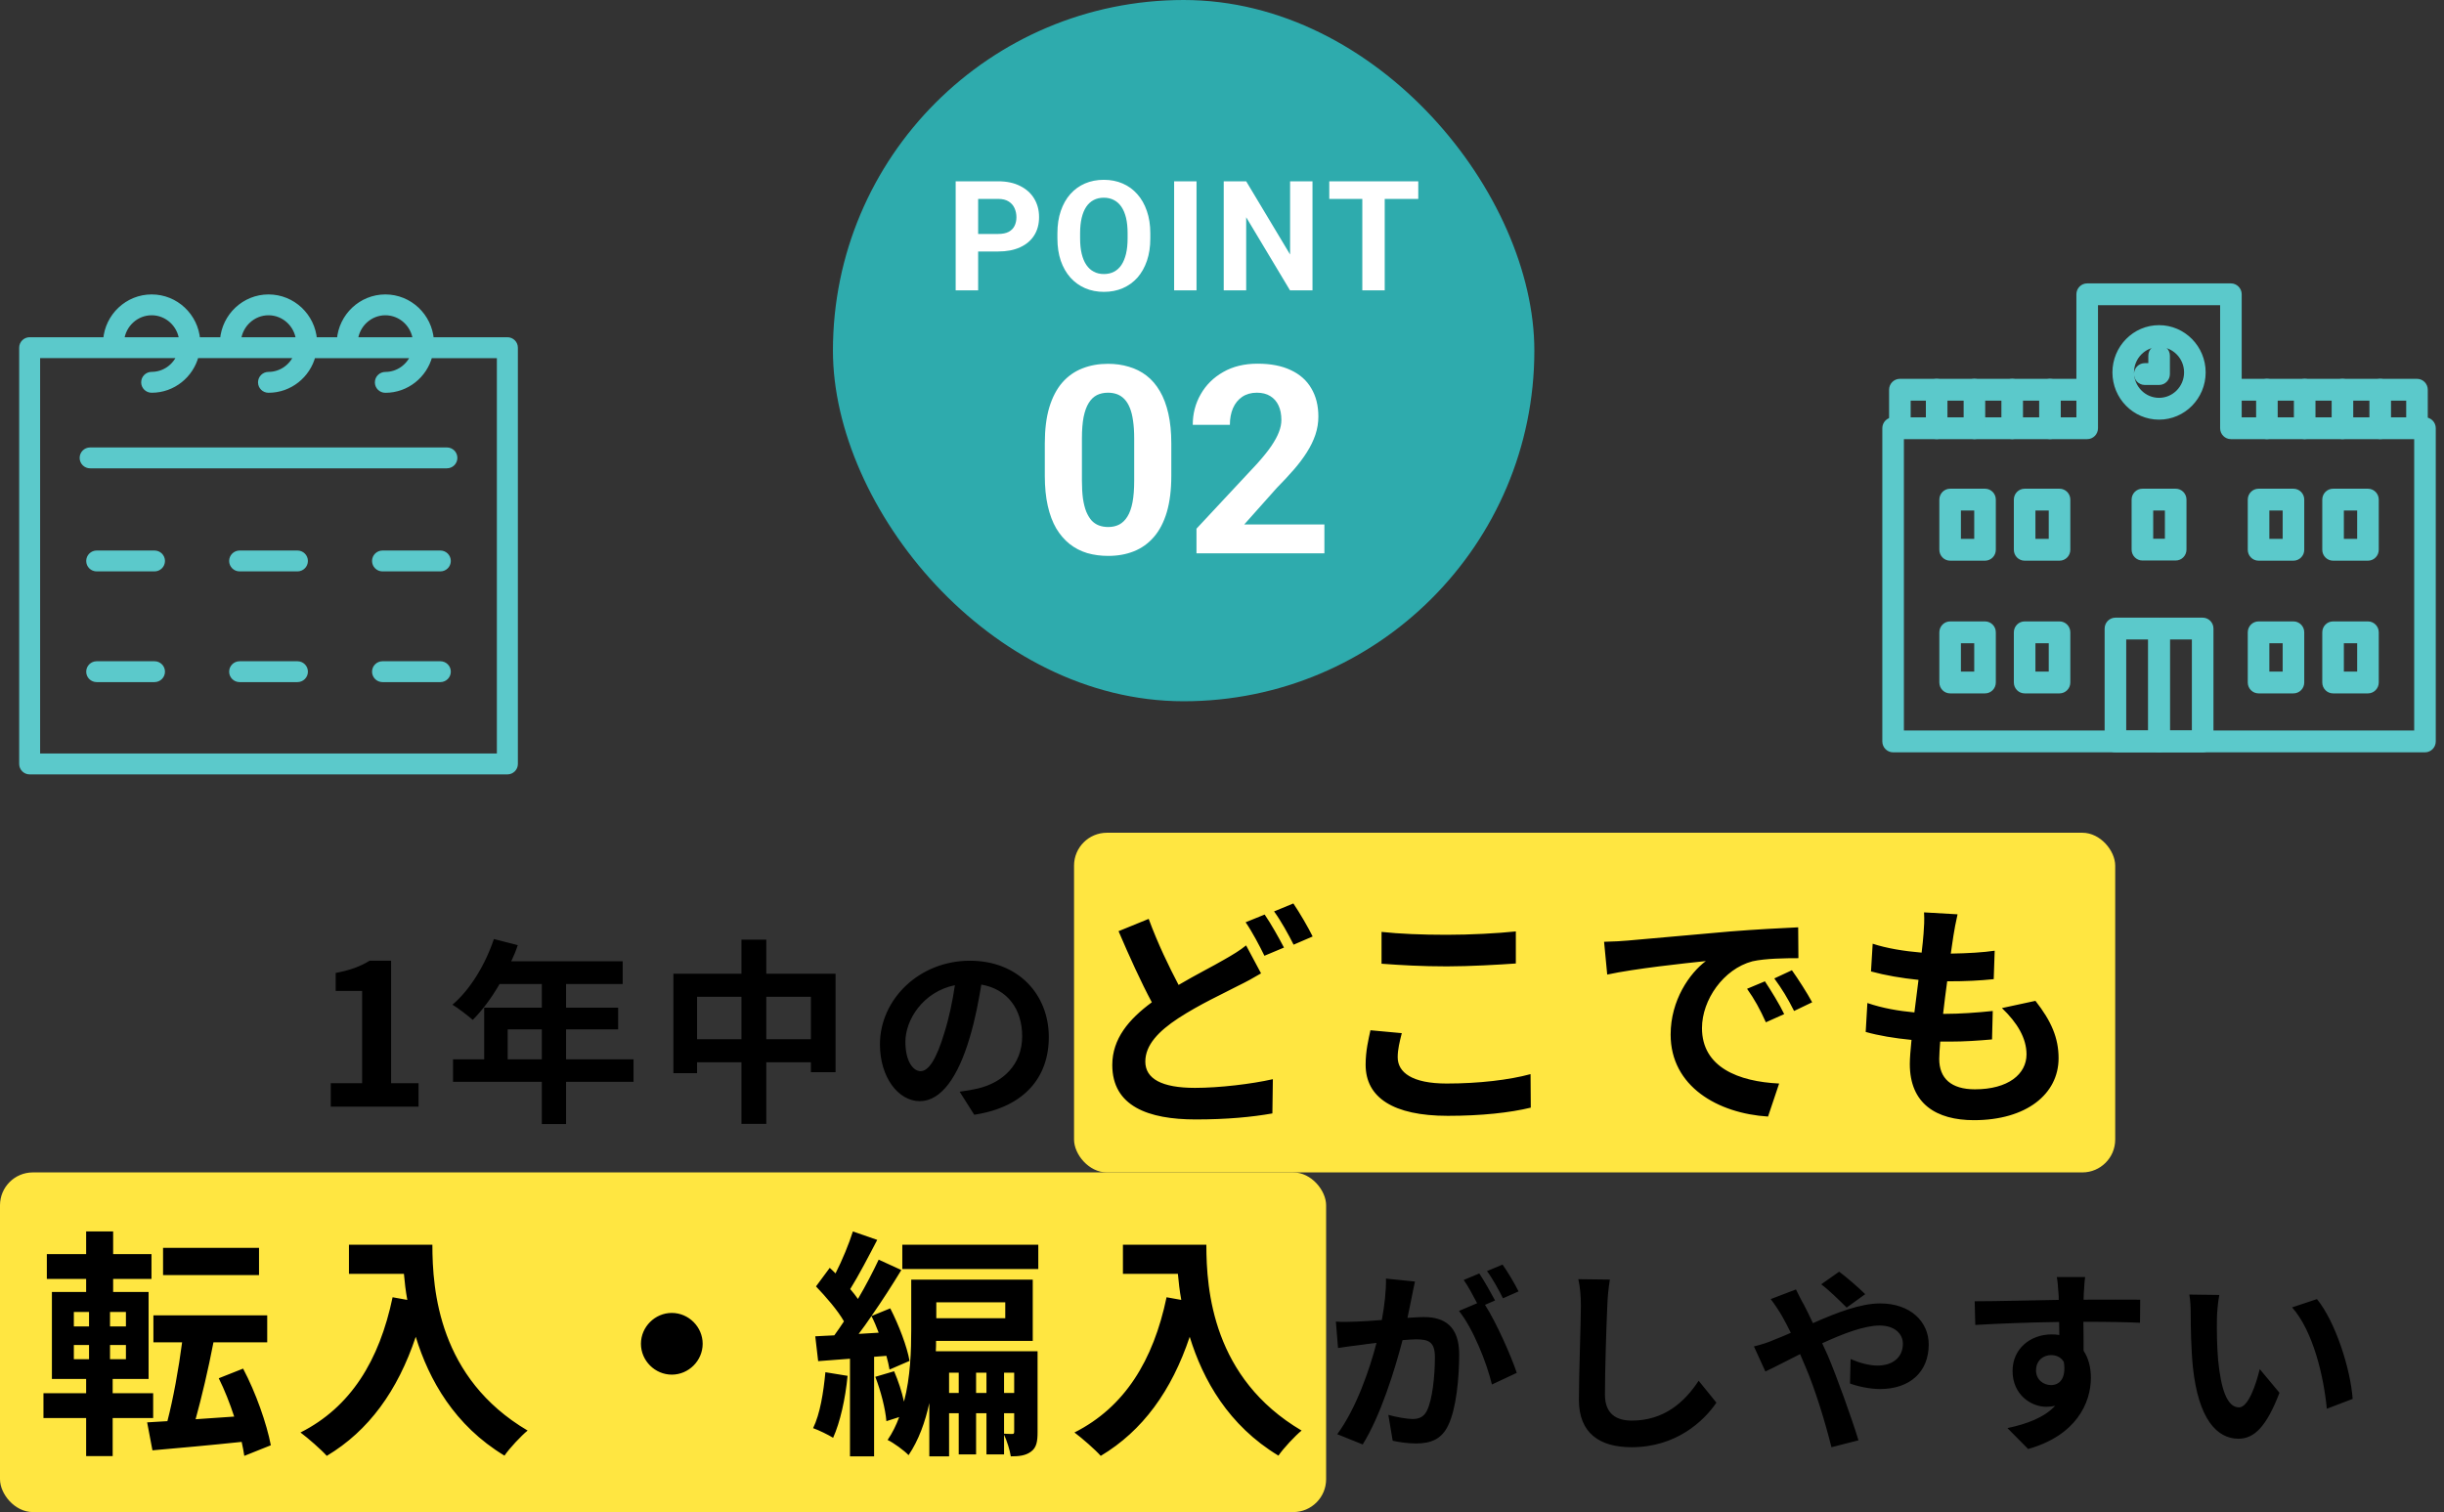 <svg width="223" height="138" viewBox="0 0 223 138" fill="none" xmlns="http://www.w3.org/2000/svg">
<rect x="0" y="0" width="223" height="138" fill="#333333" stroke="none"/>
<rect y="107" width="121" height="31" rx="3" fill="#FFE641"/>
<rect x="98" y="76" width="95" height="31" rx="3" fill="#FFE641"/>
<path d="M221.265 68.411H172.735C172.329 68.411 172 68.077 172 67.666V39.082C172 38.67 172.329 38.336 172.735 38.336H189.708V26.859C189.708 26.448 190.037 26.113 190.443 26.113H203.556C203.961 26.113 204.291 26.448 204.291 26.859V38.336H221.264C221.669 38.336 221.999 38.67 221.999 39.082V67.666C221.999 68.077 221.669 68.411 221.264 68.411H221.265ZM173.47 66.92H220.53V39.828H203.557C203.152 39.828 202.822 39.493 202.822 39.082V27.605H191.179V39.082C191.179 39.493 190.849 39.828 190.444 39.828H173.47V66.92Z" fill="#5BC9CB" stroke="#5BC9CB" stroke-width="0.5"/>
<path d="M196.999 38.049C194.791 38.049 192.996 36.226 192.996 33.987C192.996 31.748 194.793 29.925 196.999 29.925C199.206 29.925 201.003 31.748 201.003 33.987C201.003 36.226 199.206 38.049 196.999 38.049ZM196.999 31.416C195.602 31.416 194.466 32.569 194.466 33.987C194.466 35.405 195.602 36.558 196.999 36.558C198.397 36.558 199.533 35.405 199.533 33.987C199.533 32.569 198.397 31.416 196.999 31.416Z" fill="#5BC9CB" stroke="#5BC9CB" stroke-width="0.5"/>
<path d="M181.122 50.921H177.938C177.533 50.921 177.203 50.587 177.203 50.175V45.598C177.203 45.186 177.533 44.852 177.938 44.852H181.122C181.528 44.852 181.857 45.186 181.857 45.598V50.175C181.857 50.587 181.528 50.921 181.122 50.921ZM178.672 49.43H180.386V46.343H178.672V49.43Z" fill="#5BC9CB" stroke="#5BC9CB" stroke-width="0.5"/>
<path d="M187.92 50.921H184.736C184.331 50.921 184.001 50.587 184.001 50.175V45.598C184.001 45.186 184.331 44.852 184.736 44.852H187.92C188.325 44.852 188.655 45.186 188.655 45.598V50.175C188.655 50.587 188.325 50.921 187.92 50.921ZM185.471 49.43H187.185V46.343H185.471V49.43Z" fill="#5BC9CB" stroke="#5BC9CB" stroke-width="0.5"/>
<path d="M181.122 63.032H177.938C177.533 63.032 177.203 62.698 177.203 62.286V57.709C177.203 57.297 177.533 56.963 177.938 56.963H181.122C181.528 56.963 181.857 57.297 181.857 57.709V62.286C181.857 62.698 181.528 63.032 181.122 63.032ZM178.672 61.541H180.386V58.454H178.672V61.541Z" fill="#5BC9CB" stroke="#5BC9CB" stroke-width="0.5"/>
<path d="M187.92 63.032H184.736C184.331 63.032 184.001 62.698 184.001 62.286V57.709C184.001 57.297 184.331 56.963 184.736 56.963H187.92C188.325 56.963 188.655 57.297 188.655 57.709V62.286C188.655 62.698 188.325 63.032 187.92 63.032ZM185.471 61.541H187.185V58.454H185.471V61.541Z" fill="#5BC9CB" stroke="#5BC9CB" stroke-width="0.5"/>
<path d="M216.062 50.921H212.878C212.472 50.921 212.143 50.587 212.143 50.175V45.598C212.143 45.186 212.472 44.852 212.878 44.852H216.062C216.467 44.852 216.797 45.186 216.797 45.598V50.175C216.797 50.587 216.467 50.921 216.062 50.921ZM213.613 49.43H215.327V46.343H213.613V49.43Z" fill="#5BC9CB" stroke="#5BC9CB" stroke-width="0.5"/>
<path d="M209.264 50.921H206.08C205.675 50.921 205.345 50.587 205.345 50.175V45.598C205.345 45.186 205.675 44.852 206.08 44.852H209.264C209.669 44.852 209.999 45.186 209.999 45.598V50.175C209.999 50.587 209.669 50.921 209.264 50.921ZM206.815 49.43H208.529V46.343H206.815V49.43Z" fill="#5BC9CB" stroke="#5BC9CB" stroke-width="0.5"/>
<path d="M216.062 63.032H212.878C212.472 63.032 212.143 62.698 212.143 62.286V57.709C212.143 57.297 212.472 56.963 212.878 56.963H216.062C216.467 56.963 216.797 57.297 216.797 57.709V62.286C216.797 62.698 216.467 63.032 216.062 63.032ZM213.613 61.541H215.327V58.454H213.613V61.541Z" fill="#5BC9CB" stroke="#5BC9CB" stroke-width="0.5"/>
<path d="M209.264 63.032H206.08C205.675 63.032 205.345 62.698 205.345 62.286V57.709C205.345 57.297 205.675 56.963 206.08 56.963H209.264C209.669 56.963 209.999 57.297 209.999 57.709V62.286C209.999 62.698 209.669 63.032 209.264 63.032ZM206.815 61.541H208.529V58.454H206.815V61.541Z" fill="#5BC9CB" stroke="#5BC9CB" stroke-width="0.5"/>
<path d="M196.999 68.411H193.019C192.614 68.411 192.285 68.077 192.285 67.666V57.367C192.285 56.955 192.614 56.621 193.019 56.621H196.999C197.405 56.621 197.734 56.955 197.734 57.367V67.666C197.734 68.077 197.405 68.411 196.999 68.411ZM193.754 66.92H196.265V58.112H193.754V66.92Z" fill="#5BC9CB" stroke="#5BC9CB" stroke-width="0.5"/>
<path d="M200.981 68.411H197.001C196.595 68.411 196.266 68.077 196.266 67.666V57.367C196.266 56.955 196.595 56.621 197.001 56.621H200.981C201.386 56.621 201.715 56.955 201.715 57.367V67.666C201.715 68.077 201.386 68.411 200.981 68.411ZM197.734 66.92H200.245V58.112H197.734V66.92Z" fill="#5BC9CB" stroke="#5BC9CB" stroke-width="0.5"/>
<path d="M198.518 50.905H195.481C195.076 50.905 194.746 50.571 194.746 50.159V45.598C194.746 45.186 195.076 44.852 195.481 44.852H198.518C198.923 44.852 199.253 45.186 199.253 45.598V50.159C199.253 50.571 198.923 50.905 198.518 50.905ZM196.217 49.414H197.784V46.343H196.217V49.414Z" fill="#5BC9CB" stroke="#5BC9CB" stroke-width="0.5"/>
<path d="M197.006 34.883H195.698C195.292 34.883 194.963 34.549 194.963 34.138C194.963 33.727 195.292 33.392 195.698 33.392H196.271V32.464C196.271 32.053 196.6 31.718 197.006 31.718C197.411 31.718 197.74 32.053 197.74 32.464V34.138C197.74 34.549 197.411 34.883 197.006 34.883Z" fill="#5BC9CB" stroke="#5BC9CB" stroke-width="0.5"/>
<path d="M220.535 39.827C220.13 39.827 219.801 39.492 219.801 39.081V36.315H203.556C203.151 36.315 202.821 35.981 202.821 35.57C202.821 35.158 203.151 34.824 203.556 34.824H220.535C220.941 34.824 221.27 35.158 221.27 35.57V39.081C221.27 39.492 220.941 39.827 220.535 39.827Z" fill="#5BC9CB" stroke="#5BC9CB" stroke-width="0.5"/>
<path d="M217.18 39.827C216.774 39.827 216.445 39.492 216.445 39.081V35.57C216.445 35.158 216.774 34.824 217.18 34.824C217.585 34.824 217.915 35.158 217.915 35.57V39.081C217.915 39.492 217.585 39.827 217.18 39.827Z" fill="#5BC9CB" stroke="#5BC9CB" stroke-width="0.5"/>
<path d="M213.734 39.827C213.328 39.827 212.999 39.492 212.999 39.081V35.57C212.999 35.158 213.328 34.824 213.734 34.824C214.139 34.824 214.469 35.158 214.469 35.57V39.081C214.469 39.492 214.139 39.827 213.734 39.827Z" fill="#5BC9CB" stroke="#5BC9CB" stroke-width="0.5"/>
<path d="M210.288 39.827C209.882 39.827 209.553 39.492 209.553 39.081V35.57C209.553 35.158 209.882 34.824 210.288 34.824C210.693 34.824 211.023 35.158 211.023 35.57V39.081C211.023 39.492 210.693 39.827 210.288 39.827Z" fill="#5BC9CB" stroke="#5BC9CB" stroke-width="0.5"/>
<path d="M206.842 39.827C206.436 39.827 206.107 39.492 206.107 39.081V35.57C206.107 35.158 206.436 34.824 206.842 34.824C207.247 34.824 207.576 35.158 207.576 35.57V39.081C207.576 39.492 207.247 39.827 206.842 39.827Z" fill="#5BC9CB" stroke="#5BC9CB" stroke-width="0.5"/>
<path d="M173.352 39.827C172.947 39.827 172.617 39.492 172.617 39.081V35.57C172.617 35.158 172.947 34.824 173.352 34.824H190.331C190.737 34.824 191.066 35.158 191.066 35.57C191.066 35.981 190.737 36.315 190.331 36.315H174.087V39.081C174.087 39.492 173.757 39.827 173.352 39.827Z" fill="#5BC9CB" stroke="#5BC9CB" stroke-width="0.5"/>
<path d="M176.709 39.827C176.303 39.827 175.974 39.492 175.974 39.081V35.57C175.974 35.158 176.303 34.824 176.709 34.824C177.114 34.824 177.443 35.158 177.443 35.57V39.081C177.443 39.492 177.114 39.827 176.709 39.827Z" fill="#5BC9CB" stroke="#5BC9CB" stroke-width="0.5"/>
<path d="M180.155 39.827C179.749 39.827 179.42 39.492 179.42 39.081V35.57C179.42 35.158 179.749 34.824 180.155 34.824C180.56 34.824 180.889 35.158 180.889 35.57V39.081C180.889 39.492 180.56 39.827 180.155 39.827Z" fill="#5BC9CB" stroke="#5BC9CB" stroke-width="0.5"/>
<path d="M183.601 39.827C183.195 39.827 182.866 39.492 182.866 39.081V35.57C182.866 35.158 183.195 34.824 183.601 34.824C184.006 34.824 184.336 35.158 184.336 35.57V39.081C184.336 39.492 184.006 39.827 183.601 39.827Z" fill="#5BC9CB" stroke="#5BC9CB" stroke-width="0.5"/>
<path d="M187.047 39.827C186.641 39.827 186.312 39.492 186.312 39.081V35.57C186.312 35.158 186.641 34.824 187.047 34.824C187.452 34.824 187.782 35.158 187.782 35.57V39.081C187.782 39.492 187.452 39.827 187.047 39.827Z" fill="#5BC9CB" stroke="#5BC9CB" stroke-width="0.5"/>
<path d="M46.296 31.027H39.339C39.172 28.845 37.366 27.121 35.162 27.121C32.959 27.121 31.153 28.845 30.985 31.027H28.677C28.509 28.845 26.703 27.121 24.5 27.121C22.297 27.121 20.491 28.845 20.323 31.027H18.015C17.847 28.845 16.041 27.121 13.838 27.121C11.634 27.121 9.828 28.845 9.661 31.027H2.707C2.318 31.027 2 31.34 2 31.73V69.723C2 70.109 2.315 70.426 2.707 70.426H46.296C46.685 70.426 47.003 70.112 47.003 69.723V31.73C47.003 31.343 46.688 31.027 46.296 31.027ZM35.162 28.523C36.588 28.523 37.763 29.619 37.922 31.027H32.402C32.561 29.621 33.74 28.523 35.162 28.523ZM24.5 28.523C25.925 28.523 27.101 29.619 27.26 31.027H21.74C21.899 29.621 23.077 28.523 24.5 28.523ZM13.838 28.523C15.263 28.523 16.439 29.619 16.598 31.027H11.078C11.237 29.621 12.415 28.523 13.838 28.523ZM45.589 69.02H3.411V32.432H16.407C15.99 33.46 14.996 34.188 13.838 34.188C13.449 34.188 13.131 34.501 13.131 34.891C13.131 35.28 13.446 35.594 13.838 35.594C15.78 35.594 17.416 34.25 17.887 32.435H27.07C26.652 33.463 25.659 34.191 24.5 34.191C24.111 34.191 23.793 34.504 23.793 34.894C23.793 35.283 24.108 35.596 24.5 35.596C26.442 35.596 28.078 34.253 28.549 32.438H37.732C37.315 33.465 36.321 34.194 35.162 34.194C34.773 34.194 34.455 34.507 34.455 34.897C34.455 35.286 34.77 35.599 35.162 35.599C37.104 35.599 38.74 34.256 39.211 32.441H45.586C45.586 32.441 45.586 54.742 45.586 69.031L45.589 69.02Z" fill="#5BC9CB" stroke="#5BC9CB" stroke-width="0.5"/>
<path d="M8.224 41.086C7.835 41.086 7.517 41.399 7.517 41.789C7.517 42.178 7.832 42.492 8.224 42.492H40.776C41.165 42.492 41.483 42.178 41.483 41.789C41.483 41.399 41.168 41.086 40.776 41.086H8.224Z" fill="#5BC9CB" stroke="#5BC9CB" stroke-width="0.5"/>
<path d="M14.096 50.493H8.823C8.434 50.493 8.116 50.807 8.116 51.196C8.116 51.586 8.431 51.899 8.823 51.899H14.096C14.485 51.899 14.803 51.586 14.803 51.196C14.803 50.807 14.488 50.493 14.096 50.493Z" fill="#5BC9CB" stroke="#5BC9CB" stroke-width="0.5"/>
<path d="M27.138 50.493H21.865C21.476 50.493 21.158 50.807 21.158 51.196C21.158 51.586 21.473 51.899 21.865 51.899H27.138C27.527 51.899 27.845 51.586 27.845 51.196C27.845 50.807 27.53 50.493 27.138 50.493Z" fill="#5BC9CB" stroke="#5BC9CB" stroke-width="0.5"/>
<path d="M40.177 50.493H34.904C34.515 50.493 34.197 50.807 34.197 51.196C34.197 51.586 34.512 51.899 34.904 51.899H40.177C40.566 51.899 40.884 51.586 40.884 51.196C40.884 50.807 40.569 50.493 40.177 50.493Z" fill="#5BC9CB" stroke="#5BC9CB" stroke-width="0.5"/>
<path d="M14.096 60.598H8.823C8.434 60.598 8.116 60.911 8.116 61.3C8.116 61.69 8.431 62.003 8.823 62.003H14.096C14.485 62.003 14.803 61.69 14.803 61.3C14.803 60.911 14.488 60.598 14.096 60.598Z" fill="#5BC9CB" stroke="#5BC9CB" stroke-width="0.5"/>
<path d="M27.138 60.598H21.865C21.476 60.598 21.158 60.911 21.158 61.3C21.158 61.69 21.473 62.003 21.865 62.003H27.138C27.527 62.003 27.845 61.69 27.845 61.3C27.845 60.911 27.53 60.598 27.138 60.598Z" fill="#5BC9CB" stroke="#5BC9CB" stroke-width="0.5"/>
<path d="M40.177 60.598H34.904C34.515 60.598 34.197 60.911 34.197 61.3C34.197 61.69 34.512 62.003 34.904 62.003H40.177C40.566 62.003 40.884 61.69 40.884 61.3C40.884 60.911 40.569 60.598 40.177 60.598Z" fill="#5BC9CB" stroke="#5BC9CB" stroke-width="0.5"/>
<rect x="76" width="64" height="64" rx="32" fill="#2EABAD"/>
<path d="M91.075 22.952H88.539V21.352H91.075C91.467 21.352 91.786 21.289 92.032 21.161C92.278 21.029 92.458 20.847 92.572 20.614C92.686 20.382 92.743 20.12 92.743 19.828C92.743 19.532 92.686 19.256 92.572 19.001C92.458 18.746 92.278 18.541 92.032 18.386C91.786 18.231 91.467 18.153 91.075 18.153H89.25V26.5H87.199V16.547H91.075C91.855 16.547 92.522 16.688 93.078 16.971C93.639 17.249 94.067 17.634 94.363 18.126C94.66 18.618 94.808 19.181 94.808 19.814C94.808 20.457 94.66 21.013 94.363 21.482C94.067 21.952 93.639 22.314 93.078 22.569C92.522 22.825 91.855 22.952 91.075 22.952ZM104.959 21.291V21.763C104.959 22.519 104.856 23.198 104.651 23.8C104.446 24.401 104.156 24.914 103.783 25.338C103.409 25.757 102.962 26.078 102.443 26.302C101.928 26.525 101.356 26.637 100.727 26.637C100.103 26.637 99.531 26.525 99.011 26.302C98.496 26.078 98.05 25.757 97.671 25.338C97.293 24.914 96.999 24.401 96.79 23.8C96.585 23.198 96.482 22.519 96.482 21.763V21.291C96.482 20.53 96.585 19.851 96.79 19.254C96.995 18.652 97.284 18.14 97.658 17.716C98.036 17.292 98.483 16.968 98.998 16.745C99.517 16.522 100.089 16.41 100.713 16.41C101.342 16.41 101.914 16.522 102.429 16.745C102.949 16.968 103.395 17.292 103.769 17.716C104.147 18.14 104.439 18.652 104.644 19.254C104.854 19.851 104.959 20.53 104.959 21.291ZM102.887 21.763V21.277C102.887 20.749 102.839 20.284 102.744 19.883C102.648 19.482 102.507 19.145 102.32 18.871C102.133 18.598 101.905 18.393 101.636 18.256C101.367 18.115 101.06 18.044 100.713 18.044C100.367 18.044 100.059 18.115 99.791 18.256C99.526 18.393 99.301 18.598 99.114 18.871C98.931 19.145 98.793 19.482 98.697 19.883C98.601 20.284 98.553 20.749 98.553 21.277V21.763C98.553 22.287 98.601 22.752 98.697 23.157C98.793 23.558 98.934 23.898 99.121 24.176C99.308 24.449 99.535 24.657 99.804 24.798C100.073 24.939 100.381 25.01 100.727 25.01C101.073 25.01 101.381 24.939 101.65 24.798C101.919 24.657 102.144 24.449 102.327 24.176C102.509 23.898 102.648 23.558 102.744 23.157C102.839 22.752 102.887 22.287 102.887 21.763ZM109.176 16.547V26.5H107.132V16.547H109.176ZM119.757 16.547V26.5H117.706L113.707 19.828V26.5H111.657V16.547H113.707L117.713 23.226V16.547H119.757ZM126.347 16.547V26.5H124.303V16.547H126.347ZM129.409 16.547V18.153H121.288V16.547H129.409Z" fill="white"/>
<path d="M106.875 40.469V43.422C106.875 44.703 106.738 45.809 106.465 46.738C106.191 47.66 105.797 48.418 105.281 49.012C104.773 49.598 104.168 50.031 103.465 50.312C102.762 50.594 101.98 50.734 101.121 50.734C100.434 50.734 99.793 50.648 99.199 50.477C98.606 50.297 98.07 50.02 97.594 49.645C97.125 49.27 96.719 48.797 96.375 48.227C96.039 47.648 95.781 46.961 95.602 46.164C95.422 45.367 95.332 44.453 95.332 43.422V40.469C95.332 39.188 95.469 38.09 95.742 37.176C96.023 36.254 96.418 35.5 96.926 34.914C97.441 34.328 98.051 33.898 98.754 33.625C99.457 33.344 100.238 33.203 101.098 33.203C101.785 33.203 102.422 33.293 103.008 33.473C103.602 33.645 104.137 33.914 104.613 34.281C105.09 34.648 105.496 35.121 105.832 35.699C106.168 36.27 106.426 36.953 106.605 37.75C106.785 38.539 106.875 39.445 106.875 40.469ZM103.488 43.867V40.012C103.488 39.395 103.453 38.855 103.383 38.395C103.32 37.934 103.223 37.543 103.09 37.223C102.957 36.895 102.793 36.629 102.598 36.426C102.402 36.223 102.18 36.074 101.93 35.98C101.68 35.887 101.402 35.84 101.098 35.84C100.715 35.84 100.375 35.914 100.078 36.062C99.789 36.211 99.543 36.449 99.34 36.777C99.137 37.098 98.981 37.527 98.871 38.066C98.769 38.598 98.719 39.246 98.719 40.012V43.867C98.719 44.484 98.75 45.027 98.812 45.496C98.883 45.965 98.984 46.367 99.117 46.703C99.258 47.031 99.422 47.301 99.609 47.512C99.805 47.715 100.027 47.863 100.277 47.957C100.535 48.051 100.816 48.098 101.121 48.098C101.496 48.098 101.828 48.023 102.117 47.875C102.414 47.719 102.664 47.477 102.867 47.148C103.078 46.812 103.234 46.375 103.336 45.836C103.438 45.297 103.488 44.641 103.488 43.867ZM120.844 47.863V50.5H109.172V48.25L114.691 42.332C115.246 41.715 115.684 41.172 116.004 40.703C116.324 40.227 116.555 39.801 116.695 39.426C116.844 39.043 116.918 38.68 116.918 38.336C116.918 37.82 116.832 37.379 116.66 37.012C116.488 36.637 116.234 36.348 115.898 36.145C115.57 35.941 115.164 35.84 114.68 35.84C114.164 35.84 113.719 35.965 113.344 36.215C112.977 36.465 112.695 36.812 112.5 37.258C112.312 37.703 112.219 38.207 112.219 38.77H108.832C108.832 37.754 109.074 36.824 109.559 35.98C110.043 35.129 110.727 34.453 111.609 33.953C112.492 33.445 113.539 33.191 114.75 33.191C115.945 33.191 116.953 33.387 117.773 33.777C118.602 34.16 119.227 34.715 119.648 35.441C120.078 36.16 120.293 37.02 120.293 38.02C120.293 38.582 120.203 39.133 120.023 39.672C119.844 40.203 119.586 40.734 119.25 41.266C118.922 41.789 118.523 42.32 118.055 42.859C117.586 43.398 117.066 43.957 116.496 44.535L113.531 47.863H120.844Z" fill="white"/>
<path d="M30.179 101V98.858H33.041V90.434H30.629V88.796C31.961 88.544 32.879 88.202 33.725 87.68H35.687V98.858H38.189V101H30.179ZM46.323 96.68H49.437V93.944H46.323V96.68ZM57.807 96.68V98.732H51.651V102.584H49.437V98.732H41.337V96.68H44.181V91.964H49.437V89.804H45.585C44.847 91.082 43.983 92.234 43.137 93.08C42.723 92.72 41.805 92 41.283 91.694C42.903 90.326 44.289 88.022 45.063 85.7L47.241 86.258C47.079 86.762 46.881 87.248 46.647 87.734H56.817V89.804H51.651V91.964H56.403V93.944H51.651V96.68H57.807ZM69.921 94.844H73.989V90.974H69.921V94.844ZM63.603 94.844H67.653V90.974H63.603V94.844ZM69.921 88.868H76.239V97.85H73.989V96.95H69.921V102.566H67.653V96.95H63.603V97.94H61.443V88.868H67.653V85.754H69.921V88.868ZM83.997 97.76C84.735 97.76 85.455 96.644 86.175 94.232C86.589 92.918 86.913 91.388 87.129 89.912C84.177 90.524 82.611 93.116 82.611 95.078C82.611 96.878 83.331 97.76 83.997 97.76ZM88.893 101.738L87.561 99.632C88.245 99.542 88.749 99.452 89.217 99.344C91.503 98.804 93.267 97.166 93.267 94.574C93.267 92.108 91.935 90.272 89.541 89.858C89.289 91.37 88.983 93.026 88.479 94.7C87.417 98.3 85.869 100.496 83.925 100.496C81.963 100.496 80.289 98.318 80.289 95.312C80.289 91.208 83.871 87.68 88.497 87.68C92.907 87.68 95.697 90.758 95.697 94.646C95.697 98.39 93.393 101.054 88.893 101.738ZM113.699 86.282L115.063 88.834C114.403 89.23 113.721 89.604 112.907 90C111.565 90.704 109.519 91.628 107.517 92.926C105.713 94.114 104.503 95.368 104.503 96.886C104.503 98.448 105.999 99.284 109.035 99.284C111.257 99.284 114.205 98.932 116.141 98.492L116.097 101.616C114.249 101.946 111.939 102.166 109.101 102.166C104.767 102.166 101.489 100.956 101.489 97.194C101.489 94.796 103.007 93.014 105.097 91.474C104.107 89.626 103.051 87.294 102.061 84.984L104.811 83.862C105.647 86.128 106.659 88.218 107.539 89.89C109.145 88.944 110.685 88.174 111.697 87.58C112.511 87.118 113.127 86.744 113.699 86.282ZM113.655 84.17L115.393 83.466C115.943 84.258 116.735 85.666 117.153 86.48L115.371 87.228C114.931 86.326 114.249 85.028 113.655 84.17ZM116.251 83.18L118.011 82.454C118.583 83.29 119.397 84.698 119.771 85.468L118.033 86.216C117.571 85.292 116.867 84.016 116.251 83.18ZM126.057 87.954V85.05C127.685 85.226 129.709 85.314 131.997 85.314C134.153 85.314 136.639 85.182 138.311 85.006V87.932C136.793 88.042 134.087 88.196 132.019 88.196C129.731 88.196 127.839 88.086 126.057 87.954ZM125.045 94.026L127.905 94.29C127.707 95.082 127.531 95.764 127.531 96.49C127.531 97.876 128.851 98.888 131.997 98.888C134.945 98.888 137.717 98.558 139.653 98.03L139.675 101.088C137.783 101.55 135.165 101.836 132.107 101.836C127.113 101.836 124.605 100.164 124.605 97.172C124.605 95.896 124.869 94.84 125.045 94.026ZM161.037 89.56C161.565 90.352 162.379 91.672 162.797 92.552L161.125 93.3C160.575 92.09 160.113 91.232 159.409 90.242L161.037 89.56ZM163.501 88.548C164.051 89.318 164.887 90.616 165.349 91.474L163.699 92.266C163.105 91.078 162.599 90.264 161.895 89.296L163.501 88.548ZM146.363 85.952C147.243 85.93 148.079 85.886 148.497 85.842C150.323 85.688 153.931 85.358 157.913 85.006C160.157 84.83 162.533 84.698 164.073 84.632L164.095 87.448C162.929 87.448 161.059 87.47 159.893 87.734C157.253 88.438 155.295 91.254 155.295 93.828C155.295 97.414 158.639 98.712 162.335 98.888L161.323 101.902C156.747 101.616 152.435 99.152 152.435 94.422C152.435 91.276 154.173 88.812 155.647 87.712C153.755 87.91 149.179 88.394 146.649 88.944L146.363 85.952ZM182.663 92.002L185.721 91.342C187.173 93.19 187.833 94.73 187.833 96.578C187.833 99.856 184.885 102.232 180.111 102.232C176.679 102.232 174.259 100.736 174.259 97.106C174.259 96.578 174.325 95.808 174.413 94.906C172.829 94.752 171.399 94.51 170.233 94.18L170.387 91.54C171.795 92.024 173.269 92.266 174.677 92.398C174.809 91.43 174.919 90.418 175.051 89.428C173.533 89.274 171.993 89.01 170.717 88.658L170.871 86.128C172.125 86.546 173.753 86.81 175.337 86.942C175.425 86.282 175.469 85.688 175.513 85.204C175.557 84.61 175.601 83.994 175.557 83.268L178.615 83.444C178.439 84.236 178.329 84.808 178.241 85.38C178.175 85.754 178.109 86.326 177.999 87.03C179.561 87.008 180.969 86.92 182.003 86.766L181.915 89.362C180.617 89.494 179.429 89.56 177.669 89.56C177.537 90.528 177.405 91.562 177.295 92.53H177.449C178.791 92.53 180.397 92.42 181.827 92.266L181.761 94.862C180.529 94.972 179.253 95.06 177.911 95.06C177.625 95.06 177.317 95.06 177.031 95.06C176.987 95.698 176.943 96.248 176.943 96.644C176.943 98.426 178.043 99.416 180.199 99.416C183.235 99.416 184.907 98.03 184.907 96.226C184.907 94.752 184.071 93.344 182.663 92.002ZM23.634 113.884V116.37H14.878V113.884H23.634ZM6.738 122.75V124.048H8.124V122.75H6.738ZM6.738 119.736V121.056H8.124V119.736H6.738ZM11.49 121.056V119.736H10.038V121.056H11.49ZM11.49 124.048V122.75H10.038V124.048H11.49ZM13.976 129.416H10.28V132.892H7.86V129.416H3.966V127.15H7.86V125.852H4.736V117.91H7.86V116.722H4.274V114.456H7.86V112.388H10.324V114.456H13.822V116.722H10.324V117.91H13.558V125.852H10.28V127.15H13.976V129.416ZM24.712 131.902L22.292 132.87C22.226 132.474 22.16 132.056 22.05 131.594C19.124 131.902 16.176 132.166 13.91 132.364L13.426 129.812L15.274 129.702C15.802 127.678 16.308 124.884 16.616 122.508H13.998V120.044H24.382V122.508H19.476C19.014 124.928 18.398 127.524 17.848 129.526L21.368 129.284C20.972 128.074 20.488 126.842 19.96 125.786L22.182 124.906C23.348 127.106 24.338 129.944 24.712 131.902ZM31.84 113.598H39.452C39.452 117.756 40.046 125.786 48.142 130.56C47.57 131.022 46.492 132.166 46.03 132.848C41.476 130.098 39.144 125.94 37.934 122.002C36.284 126.93 33.644 130.582 29.816 132.87C29.332 132.32 28.1 131.242 27.418 130.736C31.994 128.426 34.612 124.18 35.822 118.394L37.164 118.636C37.01 117.8 36.922 117.008 36.856 116.26H31.84V113.598ZM58.482 122.64C58.482 121.1 59.758 119.824 61.298 119.824C62.838 119.824 64.114 121.1 64.114 122.64C64.114 124.18 62.838 125.456 61.298 125.456C59.758 125.456 58.482 124.18 58.482 122.64ZM75.312 125.236L77.336 125.566C77.138 127.656 76.654 129.812 76.016 131.22C75.598 130.956 74.696 130.516 74.19 130.34C74.828 129.042 75.136 127.084 75.312 125.236ZM78.348 121.738L80.174 121.628C79.976 121.1 79.756 120.572 79.514 120.11C79.118 120.682 78.744 121.232 78.348 121.738ZM80.878 123.74L79.756 123.828V132.914H77.556V124.004L74.652 124.224L74.388 121.958C74.916 121.936 75.488 121.892 76.126 121.87C76.412 121.474 76.72 121.034 77.006 120.594C76.434 119.582 75.356 118.35 74.454 117.404L75.708 115.71C75.884 115.864 76.06 116.04 76.236 116.216C76.852 115.006 77.468 113.51 77.82 112.388L80.042 113.158C79.25 114.676 78.348 116.414 77.578 117.646C77.842 117.954 78.084 118.262 78.282 118.548C79.008 117.316 79.668 116.04 80.174 114.962L82.242 115.908C81.428 117.25 80.482 118.724 79.514 120.11L81.23 119.406C82.022 120.946 82.77 122.926 82.99 124.202L81.164 124.994C81.098 124.62 81.01 124.202 80.878 123.74ZM91.614 128.976V130.846C91.944 130.868 92.23 130.868 92.384 130.868C92.494 130.868 92.538 130.824 92.538 130.648V128.976H91.614ZM89.062 127.128H90.008V125.28H89.062V127.128ZM86.598 127.128H87.478V125.28H86.598V127.128ZM92.538 125.28H91.614V127.128H92.538V125.28ZM91.724 118.856H85.432V120.308H91.724V118.856ZM94.672 123.322V130.692C94.672 131.55 94.584 132.122 94.056 132.496C93.572 132.848 92.978 132.914 92.23 132.914C92.142 132.342 91.878 131.506 91.614 130.934V132.738H90.008V128.976H89.062V132.738H87.478V128.976H86.598V132.914H84.794V128.052C84.42 129.768 83.826 131.44 82.902 132.804C82.506 132.386 81.516 131.66 80.988 131.418C81.428 130.78 81.78 130.054 82.044 129.328L80.878 129.702C80.79 128.602 80.372 126.952 79.866 125.654L81.582 125.148C81.956 126.006 82.286 127.018 82.484 127.92C83.078 125.676 83.144 123.256 83.144 121.342V116.788H94.232V122.376H85.41C85.41 122.684 85.41 122.992 85.388 123.322H94.672ZM82.33 113.598H94.738V115.82H82.33V113.598ZM102.46 113.598H110.072C110.072 117.756 110.666 125.786 118.762 130.56C118.19 131.022 117.112 132.166 116.65 132.848C112.096 130.098 109.764 125.94 108.554 122.002C106.904 126.93 104.264 130.582 100.436 132.87C99.952 132.32 98.72 131.242 98.038 130.736C102.614 128.426 105.232 124.18 106.442 118.394L107.784 118.636C107.63 117.8 107.542 117.008 107.476 116.26H102.46V113.598ZM138.558 117.86L137.136 118.49C136.758 117.734 136.182 116.672 135.678 116.006L137.1 115.412C137.586 116.096 138.252 117.23 138.558 117.86ZM126.462 116.69L129.108 116.96C129 117.428 128.892 117.986 128.802 118.436C128.694 118.976 128.55 119.624 128.424 120.272C129.018 120.236 129.558 120.2 129.918 120.2C131.808 120.2 133.14 121.046 133.14 123.602C133.14 125.708 132.888 128.552 132.132 130.1C131.538 131.342 130.566 131.738 129.198 131.738C128.532 131.738 127.668 131.63 127.074 131.486L126.678 129.128C127.362 129.326 128.406 129.506 128.874 129.506C129.468 129.506 129.918 129.326 130.206 128.732C130.692 127.742 130.926 125.618 130.926 123.854C130.926 122.432 130.314 122.234 129.198 122.234C128.91 122.234 128.478 122.27 127.974 122.306C127.272 125.006 125.976 129.2 124.338 131.828L122.016 130.892C123.744 128.552 124.968 124.988 125.598 122.558C124.968 122.63 124.41 122.702 124.068 122.756C123.564 122.81 122.646 122.936 122.088 123.026L121.89 120.614C122.538 120.668 123.132 120.632 123.78 120.614C124.338 120.596 125.184 120.542 126.084 120.47C126.336 119.102 126.48 117.806 126.462 116.69ZM136.416 118.688L135.498 119.084C136.542 120.722 137.874 123.728 138.396 125.294L136.128 126.356C135.66 124.376 134.4 121.226 133.122 119.642L134.778 118.94C134.418 118.256 133.968 117.392 133.554 116.816L134.976 116.222C135.426 116.888 136.056 118.022 136.416 118.688ZM144.012 116.744L146.892 116.78C146.766 117.536 146.676 118.436 146.658 119.156C146.568 121.064 146.442 125.06 146.442 127.274C146.442 129.074 147.522 129.65 148.89 129.65C151.842 129.65 153.714 127.958 154.992 126.014L156.612 128.012C155.46 129.704 152.94 132.08 148.872 132.08C145.956 132.08 144.066 130.802 144.066 127.76C144.066 125.366 144.246 120.686 144.246 119.156C144.246 118.31 144.174 117.446 144.012 116.744ZM170.188 118.112L168.496 119.336C167.866 118.706 166.876 117.734 166.174 117.212L167.812 116.06C168.46 116.546 169.558 117.482 170.188 118.112ZM161.566 118.562L163.87 117.68C164.032 118.004 164.392 118.742 164.59 119.066C164.86 119.588 165.148 120.164 165.418 120.758C167.578 119.804 169.738 118.958 171.556 118.958C174.328 118.958 175.984 120.632 175.984 122.702C175.984 125.204 174.274 126.77 171.538 126.77C170.584 126.77 169.468 126.518 168.802 126.266L168.856 124.034C169.648 124.376 170.548 124.628 171.304 124.628C172.672 124.628 173.626 123.908 173.626 122.63C173.626 121.712 172.852 120.974 171.502 120.974C170.116 120.974 168.172 121.712 166.264 122.594L166.768 123.692C167.596 125.636 168.964 129.452 169.576 131.45L167.11 132.08C166.552 129.848 165.634 126.806 164.716 124.682L164.248 123.584C162.97 124.214 161.836 124.826 161.08 125.168L160.036 122.882C160.72 122.72 161.512 122.45 161.8 122.306C162.322 122.108 162.862 121.874 163.402 121.64C163.132 121.1 162.88 120.596 162.61 120.128C162.358 119.678 161.926 119.03 161.566 118.562ZM185.776 125.078C185.776 125.906 186.442 126.41 187.144 126.41C187.882 126.41 188.548 125.852 188.314 124.304C188.062 123.872 187.648 123.674 187.144 123.674C186.46 123.674 185.776 124.142 185.776 125.078ZM195.28 118.616L195.262 120.722C194.182 120.668 192.508 120.632 190.096 120.632C190.114 121.532 190.114 122.504 190.114 123.278C190.564 123.944 190.78 124.808 190.78 125.744C190.78 128.066 189.412 131.018 185.056 132.242L183.166 130.334C184.966 129.956 186.532 129.362 187.522 128.3C187.27 128.354 187 128.39 186.712 128.39C185.326 128.39 183.634 127.292 183.634 125.114C183.634 123.098 185.254 121.784 187.198 121.784C187.45 121.784 187.684 121.802 187.9 121.838L187.882 120.65C185.182 120.686 182.428 120.794 180.232 120.92L180.178 118.76C182.212 118.76 185.452 118.67 187.846 118.634C187.846 118.418 187.846 118.22 187.828 118.094C187.792 117.518 187.738 116.834 187.666 116.546H190.258C190.204 116.834 190.15 117.788 190.132 118.076C190.132 118.22 190.114 118.4 190.114 118.616C191.914 118.616 194.344 118.598 195.28 118.616ZM202.498 118.184C202.372 118.814 202.282 119.858 202.282 120.344C202.264 121.496 202.282 122.846 202.39 124.124C202.642 126.698 203.182 128.444 204.298 128.444C205.144 128.444 205.846 126.356 206.188 124.952L207.988 127.112C206.8 130.208 205.684 131.306 204.244 131.306C202.3 131.306 200.59 129.542 200.086 124.754C199.924 123.116 199.888 121.046 199.888 119.948C199.888 119.444 199.87 118.688 199.762 118.148L202.498 118.184ZM211.408 118.562C213.1 120.632 214.468 124.934 214.666 127.67L212.308 128.57C212.038 125.708 211.084 121.514 209.14 119.318L211.408 118.562Z" fill="black"/>
</svg>

